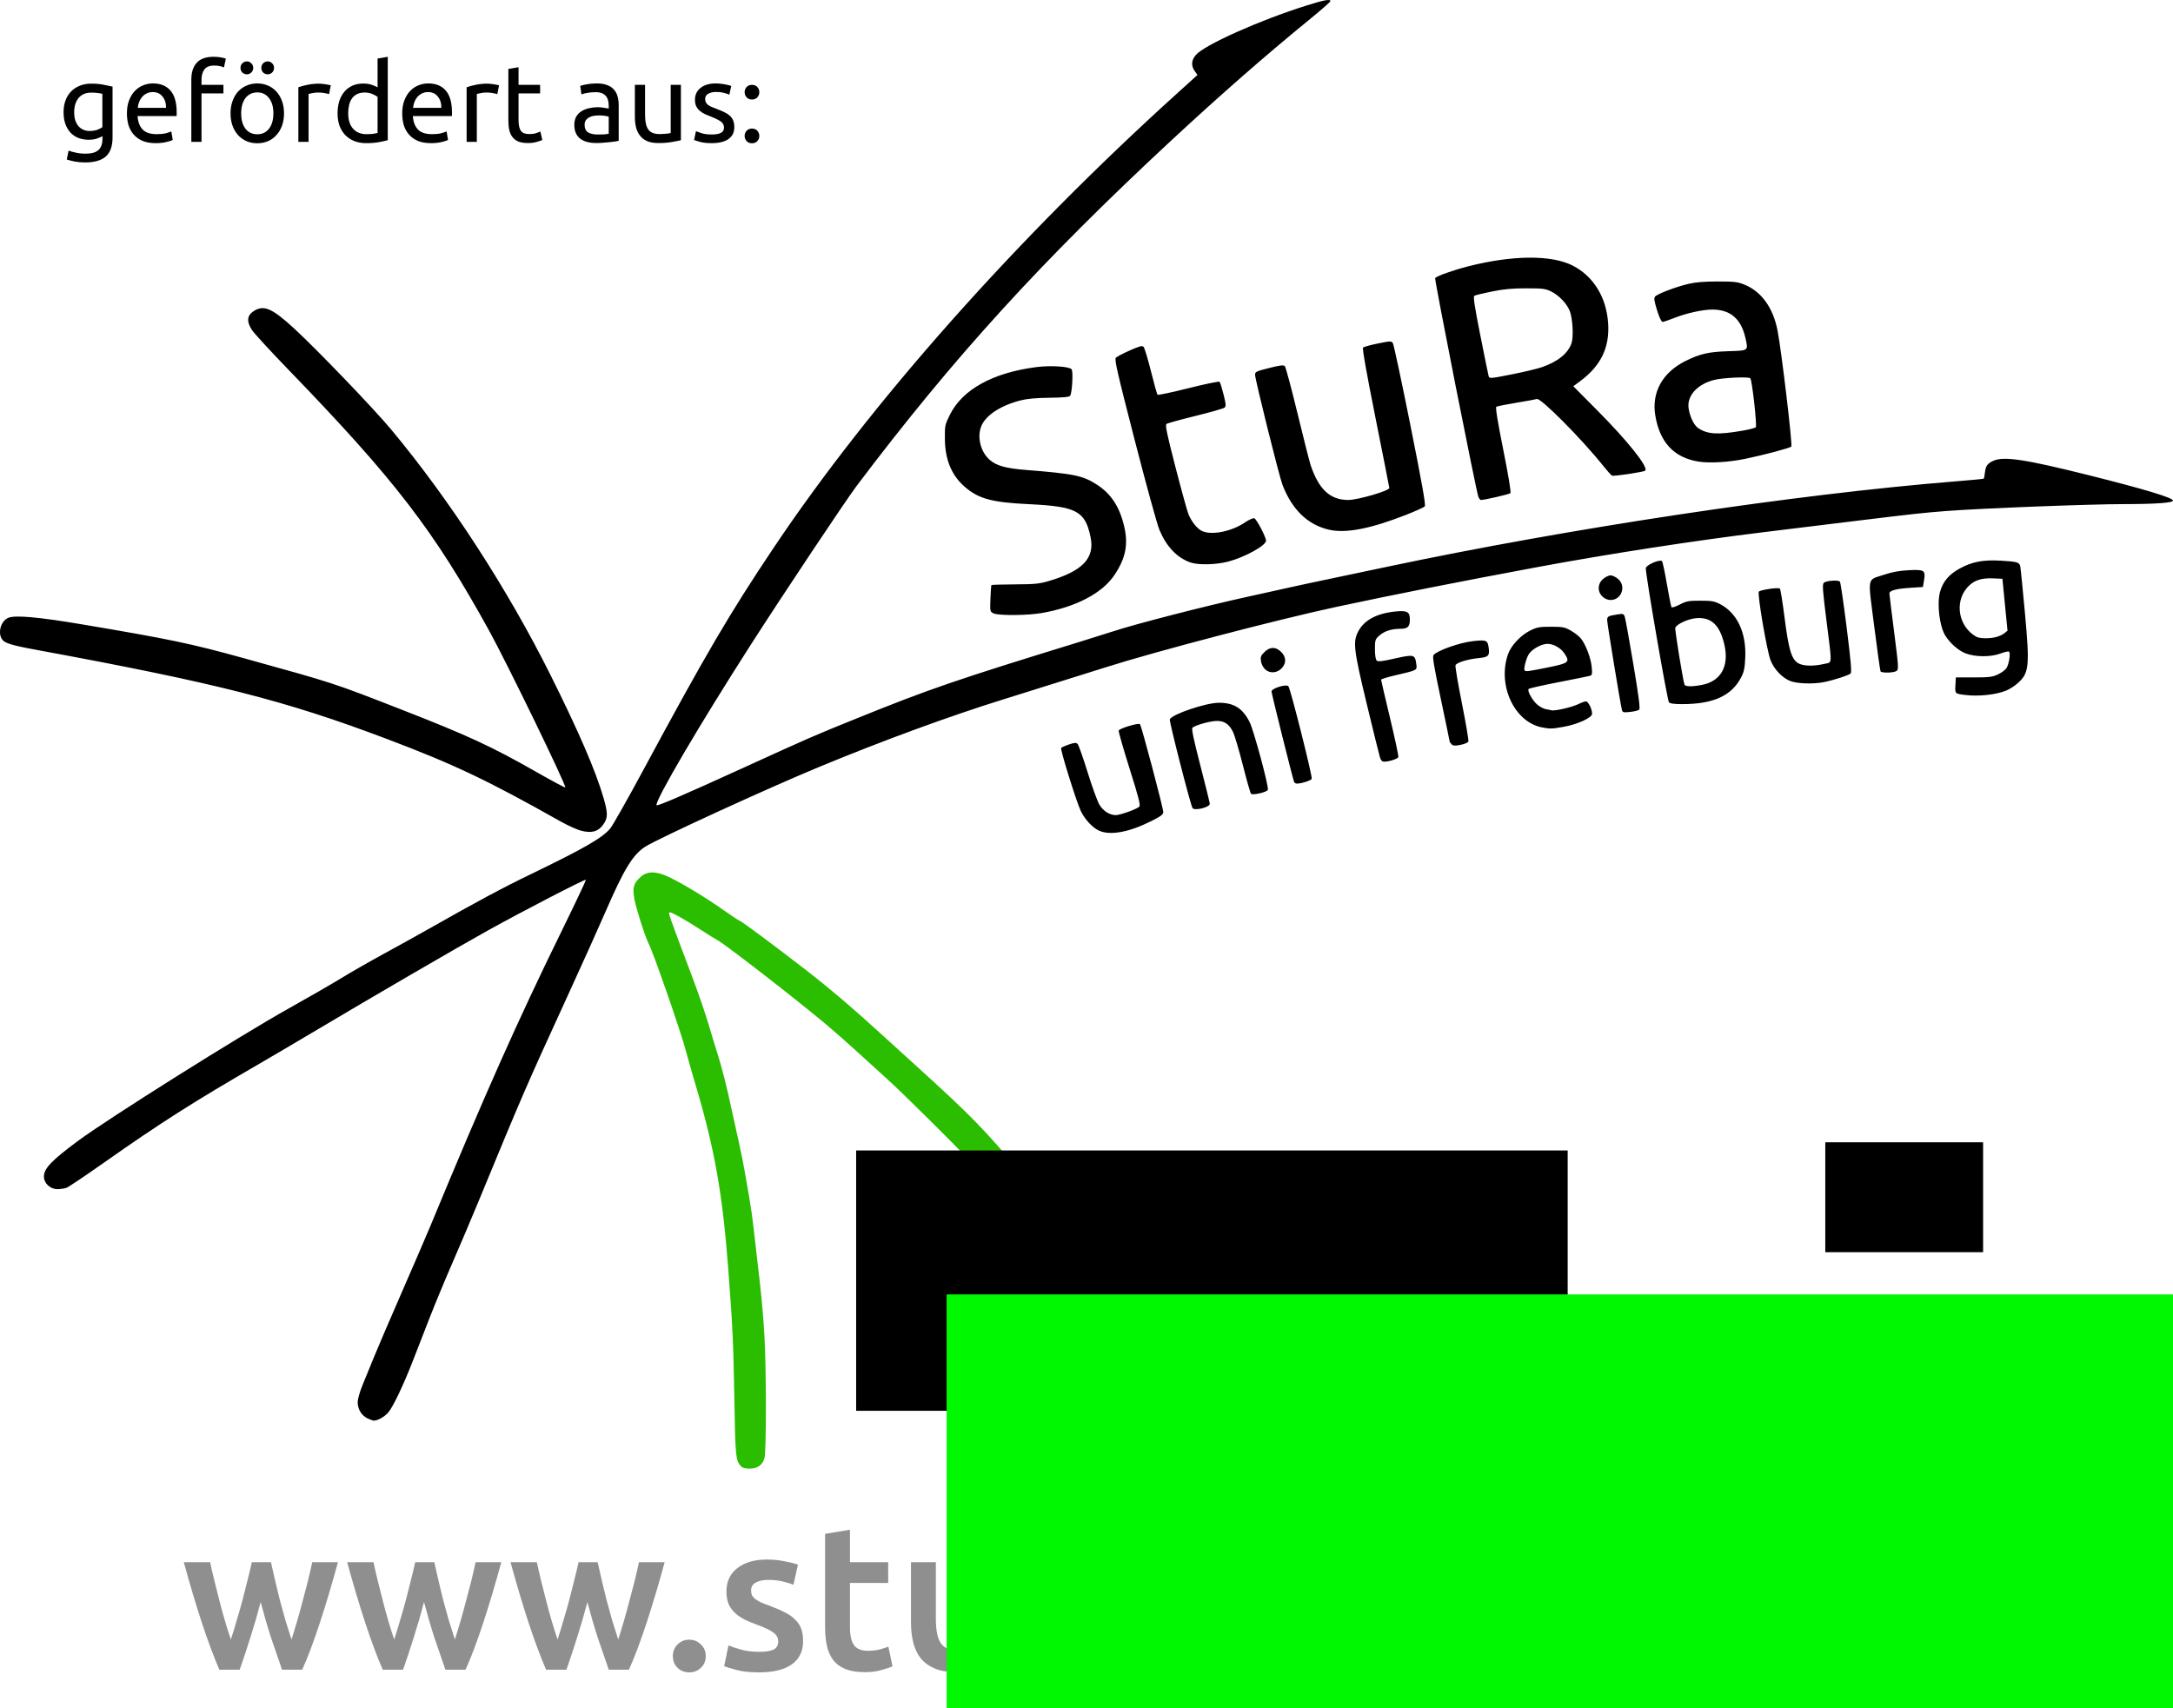 <?xml version="1.0" encoding="UTF-8" standalone="no"?>
<!-- Created with Inkscape (http://www.inkscape.org/) -->

<svg
   xmlns:dc="http://purl.org/dc/elements/1.1/"
   xmlns:cc="http://creativecommons.org/ns#"
   xmlns:rdf="http://www.w3.org/1999/02/22-rdf-syntax-ns#"
   xmlns:svg="http://www.w3.org/2000/svg"
   xmlns="http://www.w3.org/2000/svg"
   xmlns:sodipodi="http://sodipodi.sourceforge.net/DTD/sodipodi-0.dtd"
   xmlns:inkscape="http://www.inkscape.org/namespaces/inkscape"
   version="1.1"
   width="1691.8"
   height="1330.01"
   id="svg2"
   inkscape:version="0.92.4 (5da689c313, 2019-01-14)"
   sodipodi:docname="Logo_allgemein_Farbe_SVB_2020.svg"
   inkscape:export-filename="C:\Users\Stephan\Downloads\Logo_allgemein_Farbe_SVB_2020.png"
   inkscape:export-xdpi="300.00708"
   inkscape:export-ydpi="300.00708"
   viewBox="0 0 1586.062 1246.885">
  <sodipodi:namedview
     pagecolor="#ffffff"
     bordercolor="#666666"
     borderopacity="1"
     objecttolerance="10"
     gridtolerance="10"
     guidetolerance="10"
     inkscape:pageopacity="0"
     inkscape:pageshadow="2"
     inkscape:window-width="1827"
     inkscape:window-height="1057"
     id="namedview8"
     showgrid="false"
     inkscape:zoom="0.45750087"
     inkscape:cx="849.85873"
     inkscape:cy="545.29562"
     inkscape:window-x="-8"
     inkscape:window-y="-8"
     inkscape:window-maximized="1"
     inkscape:current-layer="flowRoot52"
     fit-margin-top="0"
     fit-margin-left="0"
     fit-margin-right="0"
     fit-margin-bottom="0"
     showguides="true"
     inkscape:guide-bbox="true" />
  <defs
     id="defs6" />
  <path
     inkscape:connector-curvature="0"
     style="fill:#000000"
     id="path2999"
     d="m 268.184,1035.225 c -4.35,-2.143 -7.117,-6.737 -7.101,-11.79 0.007,-2.271 1.534,-7.673 3.531,-12.5 1.935,-4.675 5.708,-13.9 8.384,-20.5 2.676,-6.6 11.946,-28.2 20.6,-48 8.654,-19.8 17.875,-41.175 20.492,-47.5 39.516,-95.509 63.766,-149.987 96.111,-215.915 9.826,-20.028 17.664,-36.616 17.417,-36.863 -0.656,-0.656 -46.547,23.087 -72.056,37.28 -23.021,12.808 -82.034,47.124 -125.5,72.978 -14.025,8.342 -33.15,19.598 -42.5,25.013 -46.523,26.943 -71.011,42.542 -111.183,70.824 -13.77,9.695 -26.254,18.09 -27.742,18.655 -1.488,0.566 -4.511,1.029 -6.717,1.029 -5.311,0 -9.858,-4.256 -9.858,-9.229 0,-5.855 5.556,-11.667 24.802,-25.944 21.871,-16.224 118.442,-76.936 153.522,-96.516 14.203,-7.927 31.528,-17.913 38.5,-22.191 6.972,-4.278 21.002,-12.31 31.177,-17.85 10.175,-5.54 25.025,-13.775 33,-18.3 34.447,-19.546 53.844,-29.944 74,-39.668 39.074,-18.85 52.764,-26.729 58.369,-33.592 1.892,-2.316 12.772,-21.536 24.179,-42.711 45.302,-84.097 62.761,-113.871 94.993,-162 71.207,-106.325 177.223,-225.685 295.207,-332.363 l 14.227,-12.863 -1.987,-2.791 c -2.777,-3.899 -2.515,-7.941 0.763,-11.771 6.309,-7.373 46.477,-25.329 80.784,-36.114 13.042,-4.1 17.466,-4.904 17.466,-3.176 0,0.507 -7.312,6.889 -16.25,14.184 -31.329,25.569 -64.647,54.74 -99.75,87.338 -95.129,88.338 -158.999,158.442 -229.645,252.057 -7.938,10.519 -53.079,78.221 -77.011,115.5 -37.419,58.289 -70.462,114.521 -69.204,117.771 0.374,0.966 19.651,-7.35 64.86,-27.983 46.556,-21.247 49.956,-22.728 81.333,-35.408 53.317,-21.547 71.733,-27.867 163.167,-55.989 9.9,-3.045 20.588,-6.403 23.75,-7.462 15.414,-5.163 68.478,-18.813 98.75,-25.402 9.075,-1.975 21.225,-4.664 27,-5.974 5.775,-1.31 19.275,-4.218 30,-6.461 10.725,-2.243 30.3,-6.363 43.5,-9.154 134.099,-28.36 298.672,-53.117 415.5,-62.504 11.275,-0.906 20.673,-1.809 20.884,-2.008 0.211,-0.199 0.566,-2.013 0.789,-4.032 0.569,-5.165 1.72,-6.878 5.978,-8.899 7.612,-3.612 23.083,-1.295 70.349,10.537 39.99,10.011 61,16.348 61,18.4 0,1.645 -12.681,2.566 -35.404,2.571 -25.27,0.005 -104.861,3.092 -130.096,5.045 -16.57,1.282 -24.819,2.181 -64,6.971 -17.6,2.152 -48.875,5.976 -69.5,8.497 -50.318,6.152 -113.152,15.853 -164.5,25.397 -56.689,10.536 -105.717,20.238 -147,29.088 -43.078,9.235 -131.794,32.45 -168,43.963 -12.314,3.916 -56.706,17.827 -75,23.503 -39.107,12.135 -88.384,30.202 -134.65,49.368 -37.771,15.648 -117.797,52.353 -126.959,58.233 -9.098,5.838 -15.538,16.408 -29.203,47.93 -4.649,10.725 -17.114,38.4 -27.699,61.5 -30.532,66.632 -32.068,70.175 -65.004,150 -4.539,11 -12.85,30.575 -18.469,43.5 -5.619,12.925 -13.279,31.375 -17.022,41 -3.743,9.625 -9.262,23.8 -12.265,31.5 -6.911,17.723 -14.326,33.271 -17.879,37.495 -2.616,3.109 -7.779,6.032 -10.569,5.982 -0.705,-0.013 -2.802,-0.772 -4.661,-1.687 z M 424.062,606.305 c -3.025,-0.798 -9.775,-3.861 -15,-6.806 C 355.843,569.497 331.361,557.875 282.327,539.335 208.033,511.245 158.558,498.666 26.69,474.341 7.29,470.763 2.875,469.322 1.092,465.99 c -2.713,-5.07 -0.114,-12.95 4.967,-15.054 5.086,-2.107 21.873,-0.599 54.503,4.895 63.642,10.716 79.002,13.937 118,24.749 66.122,18.332 63.847,17.59 114.5,37.345 48.432,18.889 65.768,26.907 98.414,45.521 11.352,6.473 20.85,11.559 21.106,11.303 1.063,-1.063 -42.608,-90.957 -55.777,-114.814 -40.272,-72.958 -68.619,-109.801 -146.181,-190 -13.032,-13.475 -25.035,-26.521 -26.674,-28.991 -4.044,-6.095 -3.716,-10.552 1.01,-13.727 7.386,-4.961 13.472,-2.405 29.606,12.431 16.827,15.473 58.18,58.52 70.994,73.901 42.714,51.274 84.949,116.378 116.371,179.386 20.614,41.336 32.89,69.782 38.564,89.362 3.075,10.613 3.192,14.103 0.612,18.334 -3.749,6.148 -8.832,7.84 -17.044,5.674 z m 378.245,0.044 c -4.769,-2.085 -10.612,-8.376 -13.494,-14.526 -3.255,-6.946 -15.006,-44.667 -14.28,-45.841 0.304,-0.492 2.843,-1.655 5.641,-2.584 4.293,-1.426 5.295,-1.477 6.406,-0.326 0.724,0.75 3.984,9.979 7.243,20.509 3.259,10.53 7.106,21.159 8.548,23.62 2.748,4.689 7.491,7.735 12.046,7.735 3.237,0 15.527,-4.425 17.159,-6.177 0.985,-1.058 -0.44,-6.624 -7.123,-27.823 -4.595,-14.575 -8.159,-27.043 -7.921,-27.707 0.581,-1.616 14.45,-5.78 15.533,-4.665 1.075,1.106 16.996,61.205 16.996,64.155 0,1.76 -1.739,3.07 -8.75,6.59 -16.143,8.106 -29.788,10.633 -38.005,7.04 z m 68.119,-16.557 c -1.496,-2.29 -17.13,-63.289 -16.586,-64.715 1.408,-3.691 26.33,-12.141 35.805,-12.141 10.989,0 17.289,3.939 22.404,14.009 3.048,6.001 14.196,47.349 13.356,49.538 -0.654,1.704 -11.072,4.135 -12.299,2.87 -0.488,-0.504 -3.151,-9.841 -5.917,-20.749 -2.766,-10.908 -6.013,-21.864 -7.215,-24.348 -3.003,-6.203 -7,-8.578 -13.413,-7.968 -5.161,0.491 -14.121,3.154 -16.157,4.802 -0.854,0.691 0.65,7.941 5.733,27.641 3.79,14.688 6.898,27.278 6.907,27.979 0.034,2.518 -11.195,5.26 -12.618,3.082 z m 74.112,-19.107 c -1.152,-3.125 -16.456,-64.442 -16.465,-65.972 -0.014,-2.273 10.582,-5.585 12.318,-3.849 1.446,1.446 17.679,65.89 17.026,67.591 -0.469,1.222 -7.496,3.481 -10.828,3.481 -0.874,0 -1.796,-0.562 -2.05,-1.25 z m 62.66,-18 c -0.56,-1.788 -4.87,-19.233 -9.578,-38.767 -9.611,-39.882 -10.263,-45.439 -6.233,-53.076 4.473,-8.475 13.869,-13.367 28.072,-14.616 7.752,-0.682 9.602,0.467 9.602,5.965 0,5.194 -1.557,6.743 -6.785,6.749 -6.66,0.008 -11.808,1.659 -15.518,4.976 -3.023,2.703 -3.196,3.241 -3.192,9.893 0,4.27 0.493,7.523 1.248,8.278 0.992,0.992 3.711,0.691 13.425,-1.489 13.851,-3.107 14.576,-2.917 15.514,4.082 0.624,4.654 1.157,4.374 -15.943,8.369 -5.362,1.253 -9.75,2.63 -9.75,3.061 0,0.431 2.937,13.036 6.527,28.012 3.59,14.976 6.315,27.781 6.055,28.457 -0.506,1.32 -6.691,3.339 -10.255,3.348 -1.578,0.004 -2.451,-0.884 -3.191,-3.244 z m 52.303,-9.453 c -0.792,-0.792 -1.44,-1.758 -1.44,-2.147 0,-0.389 -2.902,-14.401 -6.448,-31.138 -5.07,-23.927 -6.195,-30.736 -5.264,-31.858 2.716,-3.272 18.858,-8.994 28.507,-10.104 9.618,-1.107 10.845,-0.705 11.563,3.787 1.095,6.85 0.276,7.825 -7.191,8.563 -8.126,0.803 -16.113,3.295 -16.868,5.264 -0.307,0.8 1.808,13.327 4.701,27.837 2.893,14.51 5.016,27.015 4.719,27.791 -0.297,0.775 -2.858,1.867 -5.69,2.427 -4.155,0.822 -5.427,0.74 -6.589,-0.421 z m 65.904,-12.338 c -20.084,-3.973 -32.512,-30.651 -24.785,-53.203 2.21,-6.449 9.261,-14.029 16.239,-17.455 5.039,-2.475 6.808,-2.799 15.203,-2.788 8.559,0.011 9.995,0.291 14.5,2.831 2.75,1.55 6.082,4.175 7.404,5.833 3.517,4.408 7.241,14.337 7.835,20.892 0.452,4.982 0.277,5.788 -1.361,6.279 -1.034,0.31 -11.318,2.394 -22.854,4.633 -11.536,2.239 -21.36,4.456 -21.831,4.927 -1.25,1.25 2.71,8.415 6.339,11.469 1.716,1.444 4.324,2.878 5.794,3.186 1.47,0.308 3.558,0.741 4.639,0.963 2.744,0.562 15.279,-2.388 19.744,-4.647 2.041,-1.032 4.426,-1.877 5.301,-1.877 1.706,0 4.489,5.592 4.489,9.02 0,2.869 -10.517,7.704 -20.713,9.522 -8.709,1.552 -10.027,1.587 -15.943,0.417 z m 4.656,-43.796 c 15.19,-3.087 16.036,-3.82 11.772,-10.202 -2.663,-3.986 -7.919,-6.956 -12.31,-6.959 -4.56,-0.002 -11.638,4.013 -13.842,7.854 -1.992,3.47 -3.741,10.69 -2.813,11.617 0.86,0.86 3.019,0.57 17.194,-2.31 z m 53.703,30.713 c -1.231,-5.07 -10.703,-62.744 -10.703,-65.172 0,-2.746 0.688,-3.12 7.742,-4.217 3.827,-0.595 4.325,-0.431 5.095,1.677 0.469,1.285 3.284,16.828 6.254,34.54 3.939,23.487 5.103,32.503 4.298,33.308 -0.607,0.607 -3.58,1.359 -6.606,1.672 -5.177,0.534 -5.537,0.428 -6.079,-1.808 z m 34.388,-5.266 c -1.275,-1.537 -17.357,-94.815 -16.886,-97.942 0.344,-2.281 10.301,-6.563 11.79,-5.069 0.494,0.496 2.124,8.102 3.621,16.902 1.497,8.8 3.022,16.354 3.39,16.787 0.368,0.433 3.084,-0.467 6.037,-2 4.777,-2.479 6.422,-2.787 14.913,-2.787 8.175,0 10.237,0.354 14.374,2.467 12.44,6.355 19.268,20.742 18.47,38.92 -0.346,7.883 -0.89,10.513 -3.024,14.613 -6.982,13.416 -20.314,19.473 -42.903,19.492 -6.155,0.005 -8.958,-0.391 -9.781,-1.383 z m 23.999,-12.627 c 13.95,-2.646 20.11,-13.683 16.449,-29.47 -3.335,-14.381 -9.647,-20.234 -20.737,-19.228 -5.872,0.532 -14.053,4.321 -15.074,6.981 -0.457,1.191 5.598,38.497 6.734,41.485 0.575,1.514 5.403,1.603 12.628,0.233 z m 192.41,7.343 c -7.734,-0.965 -7.626,-0.86 -7.299,-7.107 l 0.299,-5.719 h 13 c 11.205,0 13.644,-0.298 17.666,-2.156 2.566,-1.186 5.376,-3.24 6.244,-4.565 1.92,-2.93 3.205,-11.281 1.864,-12.11 -0.529,-0.327 -3.287,0.289 -6.129,1.368 -6.993,2.657 -18.247,2.645 -25.39,-0.028 -5.228,-1.956 -11.514,-7.444 -14.988,-13.087 -4.244,-6.893 -6.181,-23.292 -3.774,-31.957 2.036,-7.33 6.442,-12.586 14.092,-16.81 9.218,-5.09 17.109,-6.617 30.317,-5.865 11.719,0.667 13.439,1.163 14.105,4.07 0.27,1.177 1.791,16.315 3.38,33.64 3.648,39.769 3.163,44.358 -5.484,51.95 -2.034,1.786 -5.589,4.057 -7.899,5.048 -7.228,3.098 -20.261,4.544 -30.005,3.328 z m 22.67,-42.356 c 2.018,-0.561 4.654,-1.816 5.856,-2.79 l 2.187,-1.771 -1.856,-18.955 -1.857,-18.955 -6.973,-0.301 c -8.862,-0.382 -14.375,1.637 -18.898,6.921 -9.368,10.945 -5.966,28.633 6.871,35.715 2.529,1.395 9.887,1.462 14.67,0.134 z m -150.084,32.313 c -6.017,-2.125 -12.351,-8.705 -14.876,-15.452 -2.738,-7.319 -9.766,-48.675 -8.489,-49.952 1.363,-1.363 14.317,-3.241 15.333,-2.224 0.464,0.465 2.002,9.969 3.418,21.121 2.956,23.274 5.057,30.356 9.878,33.296 3.629,2.213 11.223,2.431 19.15,0.55 5.972,-1.417 5.812,2.136 1.456,-32.469 -2.697,-21.427 -2.979,-25.556 -1.823,-26.699 1.601,-1.583 10.503,-2.259 11.741,-0.892 0.467,0.516 2.682,15.563 4.923,33.438 3.134,24.997 3.801,32.761 2.889,33.631 -1.419,1.353 -12.095,4.804 -19.485,6.298 -7.441,1.504 -18.897,1.197 -24.115,-0.646 z m -383.444,-8.43 c -1.658,-1.44 -2.937,-3.79 -3.298,-6.056 -0.509,-3.2 -0.175,-4.118 2.457,-6.75 4.057,-4.057 8.3,-4.1 12.277,-0.123 3.595,3.595 3.846,7.903 0.673,11.555 -3.283,3.779 -8.64,4.387 -12.109,1.374 z m 448.904,1.22 c -0.315,-0.51 -2.416,-15.443 -4.667,-33.184 -4.715,-37.156 -5.524,-33.067 7.39,-37.393 5.787,-1.938 11.061,-2.904 17.758,-3.249 11.541,-0.596 12.477,0.02 11.244,7.404 l -0.81,4.85 -9.48,0.615 c -10.03,0.651 -14.98,2.009 -14.979,4.11 4e-4,0.701 1.562,13.425 3.47,28.275 3.212,24.998 3.346,27.093 1.808,28.25 -1.924,1.448 -10.886,1.695 -11.734,0.322 z m -647.545,-42.368 c -2.443,-1.237 -2.492,-1.482 -2.149,-10.735 0.193,-5.208 0.527,-9.654 0.743,-9.879 0.215,-0.225 7.932,-0.45 17.149,-0.5 14.524,-0.079 17.823,-0.405 24.757,-2.454 24.61,-7.271 33.584,-16.663 30.463,-31.886 -3.943,-19.234 -10.181,-22.558 -45.463,-24.226 -26.827,-1.268 -36.665,-3.999 -46.766,-12.983 -9.384,-8.346 -13.978,-19.593 -14.131,-34.593 -0.099,-9.693 0.031,-10.322 3.643,-17.632 9.162,-18.538 31.606,-30.853 63.538,-34.863 10.18,-1.278 23.594,-0.407 25.296,1.643 1.258,1.515 0.441,16.944 -1.023,19.312 -0.579,0.938 -4.696,1.336 -15.176,1.469 -10.216,0.13 -16.408,0.713 -21.381,2.013 -14.304,3.739 -24.969,10.745 -28.244,18.554 -3.335,7.952 -0.666,18.855 6.063,24.763 4.859,4.266 11.711,6.187 26.181,7.339 35.642,2.838 41.793,4.112 52.142,10.801 10.443,6.75 16.736,16.53 19.973,31.043 2.872,12.876 0.861,22.66 -7.133,34.704 -8.93,13.454 -28.171,23.551 -53.191,27.915 -10.614,1.851 -31.789,1.969 -35.29,0.196 z m 444.646,-12.157 c -3.919,-3.632 -3.725,-9.462 0.431,-12.959 1.692,-1.424 4.133,-2.589 5.423,-2.589 1.291,0 3.731,1.165 5.423,2.589 6.203,5.22 2.617,15.411 -5.423,15.411 -2.019,0 -4.189,-0.909 -5.854,-2.452 z M 868.765,410.493 c -9.763,-3.483 -17.458,-11.615 -22.539,-23.819 -1.69,-4.059 -9.835,-33.666 -18.1,-65.792 -12.831,-49.874 -14.825,-58.614 -13.638,-59.801 0.765,-0.765 5.34,-3.149 10.167,-5.298 7.112,-3.166 9.014,-3.665 10.031,-2.628 0.69,0.704 3.112,8.705 5.381,17.78 2.27,9.075 4.434,16.814 4.811,17.198 0.376,0.384 10.54,-1.775 22.587,-4.797 12.047,-3.022 22.251,-5.136 22.677,-4.698 0.426,0.438 1.734,4.579 2.908,9.201 1.754,6.907 1.9,8.621 0.823,9.626 -0.721,0.672 -10.263,3.415 -21.205,6.096 -10.942,2.681 -20.496,5.324 -21.231,5.874 -1.086,0.812 0.143,6.737 6.539,31.529 4.332,16.791 8.612,32.292 9.512,34.446 2.248,5.381 6.114,10.235 9.577,12.026 6.821,3.527 21.72,0.63 31.734,-6.17 2.88,-1.956 5.902,-3.3 6.715,-2.988 1.721,0.66 8.549,13.758 8.549,16.398 0,3.496 -15.508,12.055 -27.563,15.212 -9.059,2.373 -21.986,2.654 -27.734,0.604 z m 101.297,-23.862 c -15.498,-3.531 -26.943,-14.548 -33.966,-32.696 -2.438,-6.299 -20.034,-76.957 -20.034,-80.447 0,-2.09 0.959,-2.546 10.25,-4.882 7.989,-2.008 10.518,-2.311 11.462,-1.374 0.667,0.661 4.829,16.147 9.248,34.413 4.42,18.266 8.765,35.366 9.656,38 5.967,17.641 14.229,25.269 27.383,25.284 6.966,0.008 29.997,-6.715 30.002,-8.757 8e-4,-0.405 -4.534,-23.404 -10.078,-51.109 -6.692,-33.446 -9.744,-50.707 -9.083,-51.368 0.548,-0.548 5.392,-1.889 10.765,-2.981 8.88,-1.804 9.875,-1.841 10.929,-0.399 0.638,0.872 6.397,27.768 12.797,59.769 8.483,42.409 11.348,58.533 10.568,59.472 -0.588,0.709 -6.769,3.52 -13.735,6.247 -26.001,10.177 -43.888,13.626 -56.165,10.829 z m 109.012,-23.946 c -1.53,-3.642 -32.173,-158.68 -31.559,-159.674 0.893,-1.444 13.209,-5.852 24.065,-8.612 32.436,-8.246 60.83,-8.45 76.321,-0.547 15.173,7.741 24.639,23.167 25.877,42.174 1.158,17.768 -5.394,31.161 -20.762,42.443 l -4.682,3.437 17.149,17.264 c 22.769,22.922 37.84,41.837 35.333,44.344 -1.014,1.014 -23.099,4.324 -24.272,3.638 -0.676,-0.395 -3.554,-3.628 -6.396,-7.184 -15.755,-19.713 -45.653,-49.798 -48.43,-48.732 -0.673,0.258 -7.356,1.482 -14.851,2.72 -7.495,1.238 -14.114,2.551 -14.708,2.919 -0.736,0.455 0.878,10.454 5.069,31.406 3.808,19.035 5.794,31.094 5.216,31.672 -0.797,0.797 -18.865,4.98 -21.512,4.98 -0.501,0 -1.337,-1.012 -1.857,-2.25 z m 25.688,-89.704 c 8.14,-1.624 17.465,-3.877 20.721,-5.005 11.707,-4.056 19.126,-10.106 21.605,-17.618 1.583,-4.795 0.736,-18.58 -1.455,-23.696 -2.305,-5.383 -7.866,-11.159 -13.349,-13.865 -4.231,-2.088 -6.121,-2.331 -18.221,-2.346 -10.192,-0.013 -16.332,0.552 -25.058,2.305 -6.357,1.277 -12.132,2.677 -12.833,3.11 -1,0.618 -0.056,6.935 4.358,29.178 3.098,15.614 5.822,28.952 6.052,29.64 0.577,1.722 1.4,1.645 18.181,-1.704 z m 135.017,63.931 c -17.925,-2.831 -28.438,-14.102 -31.627,-33.906 -2.706,-16.804 5.404,-31.267 22.183,-39.554 10.662,-5.266 16.665,-6.633 31.229,-7.108 14.868,-0.485 14.524,-0.228 12.495,-9.366 -3.167,-14.257 -10.977,-21.023 -24.287,-21.038 -6.841,-0.008 -19.008,2.676 -27.533,6.074 -4.029,1.606 -7.952,2.92 -8.718,2.92 -0.873,0 -2.382,-3.174 -4.043,-8.504 -2.112,-6.773 -2.405,-8.801 -1.441,-9.963 1.598,-1.926 14.835,-6.986 24.123,-9.222 5.271,-1.269 11.438,-1.785 21.404,-1.792 12.299,-0.008 14.693,0.27 19.702,2.289 12.407,5.002 20.996,16.962 24.193,33.691 2.946,15.415 11.01,83.496 10.008,84.497 -1.147,1.147 -19.838,6.117 -33.903,9.015 -11.803,2.432 -25.709,3.241 -33.784,1.965 z m 32.282,-22.598 c 4.674,-0.812 8.939,-1.916 9.476,-2.454 1.024,-1.024 -2.712,-34.504 -3.991,-35.765 -1.3,-1.281 -20.064,-0.408 -26.484,1.232 -12.153,3.106 -19.766,11.482 -18.585,20.449 0.813,6.172 3.947,12.696 7.09,14.755 6.906,4.525 14.358,4.934 32.493,1.784 z"
     sodipodi:nodetypes="ccssssscssssssssssssssssscssssssssssssssssssccssscssssssssssssssscccsssssssssscssssssssssssssssssssssssscsscscssscscccccccsccsssscscssssssccccsssssscscscssssssscscsscssssssscscsssssssssccccccssssccsssccscscsscccssssscsssccsccccssssssccsssscssssssssscscsssscsssccsscsssssssssssssssssssssssssssssssccsscccscsssscsssscsscssccscscsssssssssscsccssscscssssssssscscsssssssssscscssssssscssss" />
  <path
     inkscape:connector-curvature="0"
     style="fill:#2bbe00;fill-opacity:1"
     id="path2997"
     d="m 540.787,1070.183 c -3.818,-4.219 -4.083,-6.94 -4.792,-49.248 -0.677,-40.404 -1.245,-52.478 -4.469,-95 -4.163,-54.918 -10.054,-87.996 -23.95,-134.5 -2.465,-8.25 -5.475,-18.825 -6.688,-23.5 -3.675,-14.163 -24.125,-73.086 -27.653,-79.679 -2.317,-4.33 -9,-25.32 -10.19,-32.006 -1.52,-8.539 -0.624,-11.667 4.676,-16.32 4.902,-4.304 11.432,-4.187 20.87,0.374 10.298,4.977 26.421,14.743 39.151,23.714 6.178,4.354 11.541,7.917 11.917,7.917 1.094,0 26.133,18.607 49.79,37 17.042,13.25 33.035,26.897 54.794,46.753 5.874,5.361 17.574,16.002 26,23.648 38.356,34.803 48.329,45.016 74.32,76.111 4.95,5.922 12.15,14.482 16,19.022 22.399,26.414 36.298,43.805 40.449,50.614 1.124,1.844 2.045,4.41 2.048,5.702 0.005,3.12 -6.075,9.15 -9.225,9.15 -3.869,0 -11.286,-5.602 -16.986,-12.829 -2.894,-3.669 -9.126,-11.171 -13.848,-16.671 -4.723,-5.5 -12.579,-14.95 -17.459,-21 -10.761,-13.342 -20.137,-23.896 -35.944,-40.461 -16.091,-16.862 -51.03,-51.435 -61.532,-60.889 -4.674,-4.207 -14.131,-12.825 -21.015,-19.15 -6.884,-6.325 -17.46,-15.66 -23.502,-20.745 -21.135,-17.789 -74.343,-59.088 -79.705,-61.866 -1.496,-0.775 -7.206,-4.32 -12.688,-7.878 -10.892,-7.068 -20.542,-12.511 -22.182,-12.511 -1.489,0 -1.678,-0.547 16.634,48 4.045,10.725 9.22,25.8 11.499,33.5 2.279,7.7 5.433,18.05 7.009,23 2.965,9.312 6.092,21.731 9.822,39 1.188,5.5 3.479,15.85 5.091,23 1.612,7.15 3.65,17.275 4.529,22.5 0.879,5.225 2.443,14.225 3.475,20 1.032,5.775 2.402,15.45 3.043,21.5 0.641,6.05 1.794,16.175 2.561,22.5 3.018,24.884 4.462,40.249 5.405,57.5 1.313,24.034 1.301,82.955 -0.018,87.704 -1.438,5.178 -5.111,7.795 -10.94,7.795 -3.218,0 -5.212,-0.555 -6.296,-1.752 z" />
  <flowRoot
     xml:space="preserve"
     id="flowRoot4142"
     style="font-style:normal;font-weight:normal;line-height:0.01%;font-family:sans-serif;letter-spacing:0px;word-spacing:0px;fill:#000000;fill-opacity:1;stroke:none;stroke-width:1px;stroke-linecap:butt;stroke-linejoin:miter;stroke-opacity:1"
     transform="translate(-9.5132898e-7,4.8349886e-5)"><flowRegion
       id="flowRegion4144"><rect
         id="rect4146"
         width="519.341"
         height="190.003"
         x="624.898"
         y="839.709" /></flowRegion><flowPara
       id="flowPara4148"
       style="font-size:25px;line-height:1.25"> </flowPara></flowRoot>  <g
     style="font-style:normal;font-weight:normal;font-size:25px;line-height:125%;font-family:sans-serif;letter-spacing:0px;word-spacing:0px;fill:#000000;fill-opacity:1;stroke:none;stroke-width:1px;stroke-linecap:butt;stroke-linejoin:miter;stroke-opacity:1"
     id="text4150">
    <path
       d="m 74.789,99.365 q -0.96,0.64 -3.76,1.68 -2.72,0.96 -6.4,0.96 -3.76,0 -7.12,-1.2 -3.28,-1.2 -5.76,-3.68 -2.48,-2.56 -3.92,-6.32 -1.44,-3.76 -1.44,-8.96 0,-4.56 1.36,-8.32 1.36,-3.84 3.92,-6.56 2.64,-2.8 6.4,-4.32 3.76,-1.6 8.48,-1.6 5.2,0 9.04,0.8 3.92,0.72 6.56,1.36 v 37.12 q 0,9.6 -4.96,13.92 -4.96,4.32 -15.04,4.32 -3.92,0 -7.44,-0.64 -3.44,-0.64 -6,-1.52 l 1.36,-6.48 q 2.24,0.88 5.44,1.52 3.28,0.72 6.8,0.72 6.64,0 9.52,-2.64 2.96,-2.64 2.96,-8.4 z m -0.08,-30.88 q -1.12,-0.32 -3.04,-0.56 -1.84,-0.32 -5.04,-0.32 -6,0 -9.28,3.92 -3.2,3.92 -3.2,10.4 0,3.6 0.88,6.16 0.96,2.56 2.48,4.24 1.6,1.68 3.6,2.48 2.08,0.8 4.24,0.8 2.96,0 5.44,-0.8 2.48,-0.88 3.92,-2 z"
       style="font-style:normal;font-variant:normal;font-weight:normal;font-stretch:normal;font-size:80px;font-family:Ubuntu;-inkscape-font-specification:Ubuntu"
       id="path4195"
       inkscape:connector-curvature="0" />
    <path
       d="m 92.639,82.805 q 0,-5.52 1.6,-9.6 1.6,-4.16 4.24,-6.88 2.64,-2.72 6.08,-4.08 3.44,-1.36 7.04,-1.36 8.4,0 12.88,5.28 4.48,5.2 4.48,15.92 0,0.48 0,1.28 0,0.72 -0.08,1.36 h -28.48 q 0.48,6.48 3.76,9.84 3.28,3.36 10.24,3.36 3.92,0 6.56,-0.64 2.72,-0.72 4.08,-1.36 l 1.04,6.24 q -1.36,0.72 -4.8,1.52 -3.36,0.8 -7.68,0.8 -5.44,0 -9.44,-1.6 -3.92,-1.68 -6.48,-4.56 -2.56,-2.88 -3.84,-6.8 -1.2,-4 -1.2,-8.72 z m 28.56,-4.08 q 0.08,-5.04 -2.56,-8.24 -2.56,-3.28 -7.12,-3.28 -2.56,0 -4.56,1.04 -1.92,0.96 -3.28,2.56 -1.36,1.6 -2.16,3.68 -0.72,2.08 -0.96,4.24 z"
       style="font-style:normal;font-variant:normal;font-weight:normal;font-stretch:normal;font-size:80px;font-family:Ubuntu;-inkscape-font-specification:Ubuntu"
       id="path4197"
       inkscape:connector-curvature="0" />
    <path
       d="m 155.886,41.445 q 3.28,0 5.6,0.48 2.4,0.48 3.36,0.88 l -1.36,6.4 q -0.96,-0.48 -2.72,-0.88 -1.76,-0.48 -4.32,-0.48 -5.2,0 -7.28,2.88 -2.08,2.8 -2.08,7.6 v 3.6 h 16 v 6.24 h -16 v 35.36 h -7.44 V 58.165 q 0,-8 3.92,-12.32 3.92,-4.4 12.32,-4.4 z"
       style="font-style:normal;font-variant:normal;font-weight:normal;font-stretch:normal;font-size:80px;font-family:Ubuntu;-inkscape-font-specification:Ubuntu"
       id="path4199"
       inkscape:connector-curvature="0" />
    <path
       d="m 207.304,82.725 q 0,4.96 -1.44,8.96 -1.44,4 -4.08,6.88 -2.56,2.88 -6.16,4.48 -3.6,1.52 -7.84,1.52 -4.24,0 -7.84,-1.52 -3.6,-1.6 -6.24,-4.48 -2.56,-2.88 -4,-6.88 -1.44,-4 -1.44,-8.96 0,-4.88 1.44,-8.88 1.44,-4.08 4,-6.96 2.64,-2.88 6.24,-4.4 3.6,-1.6 7.84,-1.6 4.24,0 7.84,1.6 3.6,1.52 6.16,4.4 2.64,2.88 4.08,6.96 1.44,4 1.44,8.88 z m -7.76,0 q 0,-7.04 -3.2,-11.12 -3.12,-4.16 -8.56,-4.16 -5.44,0 -8.64,4.16 -3.12,4.08 -3.12,11.12 0,7.04 3.12,11.2 3.2,4.08 8.64,4.08 5.44,0 8.56,-4.08 3.2,-4.16 3.2,-11.2 z m -19.36,-28.48 q -1.84,0 -3.28,-1.28 -1.36,-1.36 -1.36,-3.44 0,-2.08 1.36,-3.36 1.44,-1.36 3.28,-1.36 1.84,0 3.2,1.36 1.44,1.28 1.44,3.36 0,2.08 -1.44,3.44 -1.36,1.28 -3.2,1.28 z m 15.2,0 q -1.84,0 -3.28,-1.28 -1.36,-1.36 -1.36,-3.44 0,-2.08 1.36,-3.36 1.44,-1.36 3.28,-1.36 1.84,0 3.2,1.36 1.44,1.28 1.44,3.36 0,2.08 -1.44,3.44 -1.36,1.28 -3.2,1.28 z"
       style="font-style:normal;font-variant:normal;font-weight:normal;font-stretch:normal;font-size:80px;font-family:Ubuntu;-inkscape-font-specification:Ubuntu"
       id="path4201"
       inkscape:connector-curvature="0" />
    <path
       d="m 233.131,61.045 q 0.96,0 2.16,0.16 1.28,0.08 2.48,0.32 1.2,0.16 2.16,0.4 1.04,0.16 1.52,0.32 l -1.28,6.48 q -0.88,-0.32 -2.96,-0.72 -2,-0.48 -5.2,-0.48 -2.08,0 -4.16,0.48 -2,0.4 -2.64,0.56 v 34.96 h -7.44 V 63.685 q 2.64,-0.96 6.56,-1.76 3.92,-0.88 8.8,-0.88 z"
       style="font-style:normal;font-variant:normal;font-weight:normal;font-stretch:normal;font-size:80px;font-family:Ubuntu;-inkscape-font-specification:Ubuntu"
       id="path4203"
       inkscape:connector-curvature="0" />
    <path
       d="m 275.589,70.725 q -1.36,-1.12 -3.92,-2.16 -2.56,-1.04 -5.6,-1.04 -3.2,0 -5.52,1.2 -2.24,1.12 -3.68,3.2 -1.44,2 -2.08,4.8 -0.64,2.8 -0.64,6 0,7.28 3.6,11.28 3.6,3.92 9.6,3.92 3.04,0 5.04,-0.24 2.08,-0.32 3.2,-0.64 z m 0,-28 7.44,-1.28 v 60.88 q -2.56,0.72 -6.56,1.44 -4,0.72 -9.2,0.72 -4.8,0 -8.64,-1.52 -3.84,-1.52 -6.56,-4.32 -2.72,-2.8 -4.24,-6.8 -1.44,-4.08 -1.44,-9.12 0,-4.8 1.2,-8.8 1.28,-4 3.68,-6.88 2.4,-2.88 5.84,-4.48 3.52,-1.6 8,-1.6 3.6,0 6.32,0.96 2.8,0.96 4.16,1.84 z"
       style="font-style:normal;font-variant:normal;font-weight:normal;font-stretch:normal;font-size:80px;font-family:Ubuntu;-inkscape-font-specification:Ubuntu"
       id="path4205"
       inkscape:connector-curvature="0" />
    <path
       d="m 293.576,82.805 q 0,-5.52 1.6,-9.6 1.6,-4.16 4.24,-6.88 2.64,-2.72 6.08,-4.08 3.44,-1.36 7.04,-1.36 8.4,0 12.88,5.28 4.48,5.2 4.48,15.92 0,0.48 0,1.28 0,0.72 -0.08,1.36 h -28.48 q 0.48,6.48 3.76,9.84 3.28,3.36 10.24,3.36 3.92,0 6.56,-0.64 2.72,-0.72 4.08,-1.36 l 1.04,6.24 q -1.36,0.72 -4.8,1.52 -3.36,0.8 -7.68,0.8 -5.44,0 -9.44,-1.6 -3.92,-1.68 -6.48,-4.56 -2.56,-2.88 -3.84,-6.8 -1.2,-4 -1.2,-8.72 z m 28.56,-4.08 q 0.08,-5.04 -2.56,-8.24 -2.56,-3.28 -7.12,-3.28 -2.56,0 -4.56,1.04 -1.92,0.96 -3.28,2.56 -1.36,1.6 -2.16,3.68 -0.72,2.08 -0.96,4.24 z"
       style="font-style:normal;font-variant:normal;font-weight:normal;font-stretch:normal;font-size:80px;font-family:Ubuntu;-inkscape-font-specification:Ubuntu"
       id="path4207"
       inkscape:connector-curvature="0" />
    <path
       d="m 355.944,61.045 q 0.96,0 2.16,0.16 1.28,0.08 2.48,0.32 1.2,0.16 2.16,0.4 1.04,0.16 1.52,0.32 l -1.28,6.48 q -0.88,-0.32 -2.96,-0.72 -2,-0.48 -5.2,-0.48 -2.08,0 -4.16,0.48 -2,0.4 -2.64,0.56 v 34.96 h -7.44 V 63.685 q 2.64,-0.96 6.56,-1.76 3.92,-0.88 8.8,-0.88 z"
       style="font-style:normal;font-variant:normal;font-weight:normal;font-stretch:normal;font-size:80px;font-family:Ubuntu;-inkscape-font-specification:Ubuntu"
       id="path4209"
       inkscape:connector-curvature="0" />
    <path
       d="m 378.481,61.925 h 15.76 v 6.24 h -15.76 v 19.2 q 0,3.12 0.48,5.2 0.48,2 1.44,3.2 0.96,1.12 2.4,1.6 1.44,0.48 3.36,0.48 3.36,0 5.36,-0.72 2.08,-0.8 2.88,-1.12 l 1.44,6.16 q -1.12,0.56 -3.92,1.36 -2.8,0.88 -6.4,0.88 -4.24,0 -7.04,-1.04 -2.72,-1.12 -4.4,-3.28 -1.68,-2.16 -2.4,-5.28 -0.64,-3.2 -0.64,-7.36 v -37.12 l 7.44,-1.28 z"
       style="font-style:normal;font-variant:normal;font-weight:normal;font-stretch:normal;font-size:80px;font-family:Ubuntu;-inkscape-font-specification:Ubuntu"
       id="path4211"
       inkscape:connector-curvature="0" />
    <path
       d="m 436.226,98.165 q 2.64,0 4.64,-0.08 2.08,-0.16 3.44,-0.48 v -12.4 q -0.8,-0.4 -2.64,-0.64 -1.76,-0.32 -4.32,-0.32 -1.68,0 -3.6,0.24 -1.84,0.24 -3.44,1.04 -1.52,0.72 -2.56,2.08 -1.04,1.28 -1.04,3.44 0,4 2.56,5.6 2.56,1.52 6.96,1.52 z m -0.64,-37.28 q 4.48,0 7.52,1.2 3.12,1.12 4.96,3.28 1.92,2.08 2.72,5.04 0.8,2.88 0.8,6.4 v 26 q -0.96,0.16 -2.72,0.48 -1.68,0.24 -3.84,0.48 -2.16,0.24 -4.72,0.4 -2.48,0.24 -4.96,0.24 -3.52,0 -6.48,-0.72 -2.96,-0.72 -5.12,-2.24 -2.16,-1.6 -3.36,-4.16 -1.2,-2.56 -1.2,-6.16 0,-3.44 1.36,-5.92 1.44,-2.48 3.84,-4 2.4,-1.52 5.6,-2.24 3.2,-0.72 6.72,-0.72 1.12,0 2.32,0.16 1.2,0.08 2.24,0.32 1.12,0.16 1.92,0.32 0.8,0.16 1.12,0.24 v -2.08 q 0,-1.84 -0.4,-3.6 -0.4,-1.84 -1.44,-3.2 -1.04,-1.44 -2.88,-2.24 -1.76,-0.88 -4.64,-0.88 -3.68,0 -6.48,0.56 -2.72,0.48 -4.08,1.04 l -0.88,-6.16 q 1.44,-0.64 4.8,-1.2 3.36,-0.64 7.28,-0.64 z"
       style="font-style:normal;font-variant:normal;font-weight:normal;font-stretch:normal;font-size:80px;font-family:Ubuntu;-inkscape-font-specification:Ubuntu"
       id="path4213"
       inkscape:connector-curvature="0" />
    <path
       d="m 496.985,102.325 q -2.56,0.64 -6.8,1.36 -4.16,0.72 -9.68,0.72 -4.8,0 -8.08,-1.36 -3.28,-1.44 -5.28,-4 -2,-2.56 -2.88,-6 -0.88,-3.52 -0.88,-7.76 v -23.36 h 7.44 v 21.76 q 0,7.6 2.4,10.88 2.4,3.28 8.08,3.28 1.2,0 2.48,-0.08 1.28,-0.08 2.4,-0.16 1.12,-0.16 2,-0.24 0.96,-0.16 1.36,-0.32 v -35.12 h 7.44 z"
       style="font-style:normal;font-variant:normal;font-weight:normal;font-stretch:normal;font-size:80px;font-family:Ubuntu;-inkscape-font-specification:Ubuntu"
       id="path4215"
       inkscape:connector-curvature="0" />
    <path
       d="m 519.482,98.165 q 4.56,0 6.72,-1.2 2.24,-1.2 2.24,-3.84 0,-2.72 -2.16,-4.32 -2.16,-1.6 -7.12,-3.6 -2.4,-0.96 -4.64,-1.92 -2.16,-1.04 -3.76,-2.4 -1.6,-1.36 -2.56,-3.28 -0.96,-1.92 -0.96,-4.72 0,-5.52 4.08,-8.72 4.08,-3.28 11.12,-3.28 1.76,0 3.52,0.24 1.76,0.16 3.28,0.48 1.52,0.24 2.64,0.56 1.2,0.32 1.84,0.56 l -1.36,6.4 q -1.2,-0.64 -3.76,-1.28 -2.56,-0.72 -6.16,-0.72 -3.12,0 -5.44,1.28 -2.32,1.2 -2.32,3.84 0,1.36 0.48,2.4 0.56,1.04 1.6,1.92 1.12,0.8 2.72,1.52 1.6,0.72 3.84,1.52 2.96,1.12 5.28,2.24 2.32,1.04 3.92,2.48 1.68,1.44 2.56,3.52 0.88,2 0.88,4.96 0,5.76 -4.32,8.72 -4.24,2.96 -12.16,2.96 -5.52,0 -8.64,-0.96 -3.12,-0.88 -4.24,-1.36 l 1.36,-6.4 q 1.28,0.48 4.08,1.44 2.8,0.96 7.44,0.96 z"
       style="font-style:normal;font-variant:normal;font-weight:normal;font-stretch:normal;font-size:80px;font-family:Ubuntu;-inkscape-font-specification:Ubuntu"
       id="path4217"
       inkscape:connector-curvature="0" />
    <path
       d="m 554.227,99.205 q 0,2.16 -1.44,3.76 -1.44,1.6 -3.92,1.6 -2.48,0 -3.92,-1.6 -1.44,-1.6 -1.44,-3.76 0,-2.16 1.44,-3.76 1.44,-1.6 3.92,-1.6 2.48,0 3.92,1.6 1.44,1.6 1.44,3.76 z m 0,-31.92 q 0,2.16 -1.44,3.76 -1.44,1.6 -3.92,1.6 -2.48,0 -3.92,-1.6 -1.44,-1.6 -1.44,-3.76 0,-2.16 1.44,-3.76 1.44,-1.6 3.92,-1.6 2.48,0 3.92,1.6 1.44,1.6 1.44,3.76 z"
       style="font-style:normal;font-variant:normal;font-weight:normal;font-stretch:normal;font-size:80px;font-family:Ubuntu;-inkscape-font-specification:Ubuntu"
       id="path4219"
       inkscape:connector-curvature="0" />
  </g>
  <g
     style="font-style:normal;font-weight:normal;font-size:25px;line-height:130%;font-family:sans-serif;letter-spacing:0px;word-spacing:0px;fill:#2bbe00;fill-opacity:1;stroke:none;stroke-width:1px;stroke-linecap:butt;stroke-linejoin:miter;stroke-opacity:1"
     id="text4138-7">
    <path
       d="m 190.26,1169.335 q -3.45,13.2 -7.5,25.8 -3.9,12.45 -7.8,23.55 h -14.85 q -3,-6.9 -6.3,-15.75 -3.3,-8.85 -6.6,-18.9 -3.3,-10.05 -6.6,-21.15 -3.3,-11.1 -6.45,-22.65 h 19.2 q 1.35,6.3 3.15,13.65 1.8,7.2 3.75,14.85 1.95,7.5 4.05,14.7 2.1,7.2 4.2,13.2 2.25,-6.9 4.35,-14.25 2.25,-7.35 4.2,-14.7 1.95,-7.35 3.6,-14.25 1.8,-7.05 3.15,-13.2 h 13.95 q 1.35,6.15 3,13.2 1.65,6.9 3.45,14.25 1.95,7.35 4.05,14.7 2.25,7.35 4.5,14.25 1.95,-6 4.05,-13.2 2.1,-7.2 4.05,-14.7 2.1,-7.65 3.9,-14.85 1.8,-7.35 3.15,-13.65 h 18.75 q -3.15,11.55 -6.45,22.65 -3.3,11.1 -6.6,21.15 -3.3,10.05 -6.6,18.9 -3.3,8.85 -6.45,15.75 h -14.7 q -3.9,-11.1 -8.1,-23.55 -4.05,-12.6 -7.5,-25.8 z"
       style="font-style:normal;font-variant:normal;font-weight:500;font-stretch:normal;font-size:150px;line-height:130%;font-family:Ubuntu;-inkscape-font-specification:'Ubuntu Medium';fill:#8f8f8f;fill-opacity:1"
       id="path4145"
       inkscape:connector-curvature="0" />
    <path
       d="m 309.498,1169.335 q -3.45,13.2 -7.5,25.8 -3.9,12.45 -7.8,23.55 h -14.85 q -3,-6.9 -6.3,-15.75 -3.3,-8.85 -6.6,-18.9 -3.3,-10.05 -6.6,-21.15 -3.3,-11.1 -6.45,-22.65 h 19.2 q 1.35,6.3 3.15,13.65 1.8,7.2 3.75,14.85 1.95,7.5 4.05,14.7 2.1,7.2 4.2,13.2 2.25,-6.9 4.35,-14.25 2.25,-7.35 4.2,-14.7 1.95,-7.35 3.6,-14.25 1.8,-7.05 3.15,-13.2 h 13.95 q 1.35,6.15 3,13.2 1.65,6.9 3.45,14.25 1.95,7.35 4.05,14.7 2.25,7.35 4.5,14.25 1.95,-6 4.05,-13.2 2.1,-7.2 4.05,-14.7 2.1,-7.65 3.9,-14.85 1.8,-7.35 3.15,-13.65 h 18.75 q -3.15,11.55 -6.45,22.65 -3.3,11.1 -6.6,21.15 -3.3,10.05 -6.6,18.9 -3.3,8.85 -6.45,15.75 h -14.7 q -3.9,-11.1 -8.1,-23.55 -4.05,-12.6 -7.5,-25.8 z"
       style="font-style:normal;font-variant:normal;font-weight:500;font-stretch:normal;font-size:150px;line-height:130%;font-family:Ubuntu;-inkscape-font-specification:'Ubuntu Medium';fill:#8f8f8f;fill-opacity:1"
       id="path4147"
       inkscape:connector-curvature="0" />
    <path
       d="m 428.736,1169.335 q -3.45,13.2 -7.5,25.8 -3.9,12.45 -7.8,23.55 h -14.85 q -3,-6.9 -6.3,-15.75 -3.3,-8.85 -6.6,-18.9 -3.3,-10.05 -6.6,-21.15 -3.3,-11.1 -6.45,-22.65 h 19.2 q 1.35,6.3 3.15,13.65 1.8,7.2 3.75,14.85 1.95,7.5 4.05,14.7 2.1,7.2 4.2,13.2 2.25,-6.9 4.35,-14.25 2.25,-7.35 4.2,-14.7 1.95,-7.35 3.6,-14.25 1.8,-7.05 3.15,-13.2 h 13.95 q 1.35,6.15 3,13.2 1.65,6.9 3.45,14.25 1.95,7.35 4.05,14.7 2.25,7.35 4.5,14.25 1.95,-6 4.05,-13.2 2.1,-7.2 4.05,-14.7 2.1,-7.65 3.9,-14.85 1.8,-7.35 3.15,-13.65 h 18.75 q -3.15,11.55 -6.45,22.65 -3.3,11.1 -6.6,21.15 -3.3,10.05 -6.6,18.9 -3.3,8.85 -6.45,15.75 h -14.7 q -3.9,-11.1 -8.1,-23.55 -4.05,-12.6 -7.5,-25.8 z"
       style="font-style:normal;font-variant:normal;font-weight:500;font-stretch:normal;font-size:150px;line-height:130%;font-family:Ubuntu;-inkscape-font-specification:'Ubuntu Medium';fill:#8f8f8f;fill-opacity:1"
       id="path4149"
       inkscape:connector-curvature="0" />
    <path
       d="m 515.129,1208.785 q 0,5.25 -3.6,8.55 -3.45,3.3 -8.4,3.3 -5.1,0 -8.55,-3.3 -3.45,-3.3 -3.45,-8.55 0,-5.25 3.45,-8.55 3.45,-3.45 8.55,-3.45 4.95,0 8.4,3.45 3.6,3.3 3.6,8.55 z"
       style="font-style:normal;font-variant:normal;font-weight:500;font-stretch:normal;font-size:150px;line-height:130%;font-family:Ubuntu;-inkscape-font-specification:'Ubuntu Medium';fill:#8f8f8f;fill-opacity:1"
       id="path4151"
       inkscape:connector-curvature="0" />
    <path
       d="m 554.223,1205.635 q 7.2,0 10.5,-1.65 3.3,-1.8 3.3,-6 0,-3.9 -3.6,-6.45 -3.45,-2.55 -11.55,-5.55 -4.95,-1.8 -9.15,-3.75 -4.05,-2.1 -7.05,-4.8 -3,-2.7 -4.8,-6.45 -1.65,-3.9 -1.65,-9.45 0,-10.8 7.95,-16.95 7.95,-6.3 21.6,-6.3 6.9,0 13.2,1.35 6.3,1.2 9.45,2.4 l -3.3,14.7 q -3,-1.35 -7.65,-2.4 -4.65,-1.2 -10.8,-1.2 -5.55,0 -9,1.95 -3.45,1.8 -3.45,5.7 0,1.95 0.6,3.45 0.75,1.5 2.4,2.85 1.65,1.2 4.35,2.55 2.7,1.2 6.6,2.55 6.45,2.4 10.95,4.8 4.5,2.25 7.35,5.25 3,2.85 4.35,6.6 1.35,3.75 1.35,9 0,11.25 -8.4,17.1 -8.25,5.7 -23.7,5.7 -10.35,0 -16.65,-1.8 -6.3,-1.65 -8.85,-2.7 l 3.15,-15.15 q 4.05,1.65 9.6,3.15 5.7,1.5 12.9,1.5 z"
       style="font-style:normal;font-variant:normal;font-weight:500;font-stretch:normal;font-size:150px;line-height:130%;font-family:Ubuntu;-inkscape-font-specification:'Ubuntu Medium';fill:#8f8f8f;fill-opacity:1"
       id="path4153"
       inkscape:connector-curvature="0" />
    <path
       d="m 602.228,1119.535 18.15,-3 v 23.7 h 27.9 v 15.15 h -27.9 v 31.95 q 0,9.45 3,13.5 3,4.05 10.2,4.05 4.95,0 8.7,-1.05 3.9,-1.05 6.15,-1.95 l 3,14.4 q -3.15,1.35 -8.25,2.7 -5.1,1.5 -12,1.5 -8.4,0 -14.1,-2.25 -5.55,-2.25 -8.85,-6.45 -3.3,-4.35 -4.65,-10.35 -1.35,-6.15 -1.35,-13.95 z"
       style="font-style:normal;font-variant:normal;font-weight:500;font-stretch:normal;font-size:150px;line-height:130%;font-family:Ubuntu;-inkscape-font-specification:'Ubuntu Medium';fill:#8f8f8f;fill-opacity:1"
       id="path4155"
       inkscape:connector-curvature="0" />
    <path
       d="m 730.173,1216.285 q -5.25,1.35 -13.65,2.7 -8.4,1.5 -18.45,1.5 -9.45,0 -15.9,-2.7 -6.3,-2.7 -10.2,-7.5 -3.75,-4.8 -5.4,-11.4 -1.65,-6.75 -1.65,-14.7 v -43.95 h 18.15 v 41.1 q 0,12.6 3.6,18 3.75,5.4 12.9,5.4 3.3,0 6.9,-0.3 3.75,-0.3 5.55,-0.75 v -63.45 h 18.15 z"
       style="font-style:normal;font-variant:normal;font-weight:500;font-stretch:normal;font-size:150px;line-height:130%;font-family:Ubuntu;-inkscape-font-specification:'Ubuntu Medium';fill:#8f8f8f;fill-opacity:1"
       id="path4157"
       inkscape:connector-curvature="0" />
    <path
       d="m 798.121,1156.585 q -2.25,-0.75 -6.3,-1.5 -3.9,-0.9 -9.15,-0.9 -3,0 -6.45,0.6 -3.3,0.6 -4.65,1.05 v 62.85 h -18.15 v -74.7 q 5.25,-1.95 13.05,-3.6 7.95,-1.8 17.55,-1.8 1.8,0 4.2,0.3 2.4,0.15 4.8,0.6 2.4,0.3 4.65,0.9 2.25,0.45 3.6,0.9 z"
       style="font-style:normal;font-variant:normal;font-weight:500;font-stretch:normal;font-size:150px;line-height:130%;font-family:Ubuntu;-inkscape-font-specification:'Ubuntu Medium';fill:#8f8f8f;fill-opacity:1"
       id="path4159"
       inkscape:connector-curvature="0" />
    <path
       d="m 841.372,1205.935 q 8.4,0 12.75,-0.9 v -20.1 q -1.5,-0.45 -4.35,-0.9 -2.85,-0.45 -6.3,-0.45 -3,0 -6.15,0.45 -3,0.45 -5.55,1.65 -2.4,1.2 -3.9,3.45 -1.5,2.1 -1.5,5.4 0,6.45 4.05,9 4.05,2.4 10.95,2.4 z m -1.5,-67.65 q 9,0 15.15,2.25 6.15,2.25 9.75,6.3 3.75,4.05 5.25,9.9 1.65,5.7 1.65,12.6 v 47.55 q -4.2,0.9 -12.75,2.1 -8.4,1.35 -19.05,1.35 -7.05,0 -12.9,-1.35 -5.85,-1.35 -10.05,-4.35 -4.05,-3 -6.45,-7.8 -2.25,-4.8 -2.25,-11.85 0,-6.75 2.55,-11.4 2.7,-4.65 7.2,-7.5 4.5,-3 10.35,-4.2 6,-1.35 12.45,-1.35 3,0 6.3,0.45 3.3,0.3 7.05,1.2 v -3 q 0,-3.15 -0.75,-6 -0.75,-2.85 -2.7,-4.95 -1.8,-2.25 -4.95,-3.45 -3,-1.2 -7.65,-1.2 -6.3,0 -11.55,0.9 -5.25,0.9 -8.55,2.1 l -2.25,-14.7 q 3.45,-1.2 10.05,-2.4 6.6,-1.2 14.1,-1.2 z"
       style="font-style:normal;font-variant:normal;font-weight:500;font-stretch:normal;font-size:150px;line-height:130%;font-family:Ubuntu;-inkscape-font-specification:'Ubuntu Medium';fill:#8f8f8f;fill-opacity:1"
       id="path4161"
       inkscape:connector-curvature="0" />
    <path
       d="m 914.153,1208.785 q 0,5.25 -3.6,8.55 -3.45,3.3 -8.4,3.3 -5.1,0 -8.55,-3.3 -3.45,-3.3 -3.45,-8.55 0,-5.25 3.45,-8.55 3.45,-3.45 8.55,-3.45 4.95,0 8.4,3.45 3.6,3.3 3.6,8.55 z"
       style="font-style:normal;font-variant:normal;font-weight:500;font-stretch:normal;font-size:150px;line-height:130%;font-family:Ubuntu;-inkscape-font-specification:'Ubuntu Medium';fill:#8f8f8f;fill-opacity:1"
       id="path4163"
       inkscape:connector-curvature="0" />
    <path
       d="m 1004.547,1179.385 q 0,9.3 -2.7,16.95 -2.7,7.65 -7.65,13.05 -4.95,5.4 -12,8.4 -6.9,3 -15.3,3 -8.4,0 -15.3,-3 -6.9,-3 -11.85,-8.4 -4.95,-5.4 -7.8,-13.05 -2.7,-7.65 -2.7,-16.95 0,-9.3 2.7,-16.8 2.85,-7.65 7.8,-13.05 5.1,-5.4 12,-8.25 6.9,-3 15.15,-3 8.25,0 15.15,3 7.05,2.85 12,8.25 4.95,5.4 7.65,13.05 2.85,7.5 2.85,16.8 z m -18.6,0 q 0,-11.7 -5.1,-18.45 -4.95,-6.9 -13.95,-6.9 -9,0 -14.1,6.9 -4.95,6.75 -4.95,18.45 0,11.85 4.95,18.75 5.1,6.9 14.1,6.9 9,0 13.95,-6.9 5.1,-6.9 5.1,-18.75 z"
       style="font-style:normal;font-variant:normal;font-weight:500;font-stretch:normal;font-size:150px;line-height:130%;font-family:Ubuntu;-inkscape-font-specification:'Ubuntu Medium';fill:#8f8f8f;fill-opacity:1"
       id="path4165"
       inkscape:connector-curvature="0" />
    <path
       d="m 1067.945,1156.585 q -2.25,-0.75 -6.3,-1.5 -3.9,-0.9 -9.15,-0.9 -3,0 -6.45,0.6 -3.3,0.6 -4.65,1.05 v 62.85 h -18.15 v -74.7 q 5.25,-1.95 13.05,-3.6 7.95,-1.8 17.55,-1.8 1.8,0 4.2,0.3 2.4,0.15 4.8,0.6 2.4,0.3 4.65,0.9 2.25,0.45 3.6,0.9 z"
       style="font-style:normal;font-variant:normal;font-weight:500;font-stretch:normal;font-size:150px;line-height:130%;font-family:Ubuntu;-inkscape-font-specification:'Ubuntu Medium';fill:#8f8f8f;fill-opacity:1"
       id="path4167"
       inkscape:connector-curvature="0" />
    <path
       d="m 1097.847,1177.435 q 0,11.55 4.95,16.95 5.1,5.25 13.05,5.25 4.35,0 8.1,-1.2 3.9,-1.2 6.3,-2.85 v -40.65 q -1.95,-0.45 -4.8,-0.75 -2.85,-0.45 -7.2,-0.45 -9.9,0 -15.15,6.6 -5.25,6.45 -5.25,17.1 z m 50.55,33.3 q 0,18.75 -9.6,27.45 -9.45,8.7 -29.1,8.7 -7.2,0 -14.1,-1.2 -6.75,-1.2 -12.3,-3.15 l 3.3,-15.45 q 4.65,1.95 10.5,3.15 6,1.2 12.9,1.2 10.95,0 15.6,-4.5 4.65,-4.5 4.65,-13.35 v -3 q -2.7,1.35 -7.2,2.7 -4.35,1.35 -10.05,1.35 -7.5,0 -13.8,-2.4 -6.15,-2.4 -10.65,-7.05 -4.35,-4.65 -6.9,-11.55 -2.4,-7.05 -2.4,-16.2 0,-8.55 2.55,-15.75 2.7,-7.2 7.65,-12.3 5.1,-5.1 12.3,-7.95 7.2,-2.85 16.35,-2.85 8.85,0 16.8,1.35 7.95,1.35 13.5,2.85 z"
       style="font-style:normal;font-variant:normal;font-weight:500;font-stretch:normal;font-size:150px;line-height:130%;font-family:Ubuntu;-inkscape-font-specification:'Ubuntu Medium';fill:#8f8f8f;fill-opacity:1"
       id="path4169"
       inkscape:connector-curvature="0" />
    <path
       d="m 1174.487,1246.435 h -18.6 l 50.7,-145.2 h 18.3 z"
       style="font-style:normal;font-variant:normal;font-weight:500;font-stretch:normal;font-size:150px;line-height:130%;font-family:Ubuntu;-inkscape-font-specification:'Ubuntu Medium';fill:#8f8f8f;fill-opacity:1"
       id="path4171"
       inkscape:connector-curvature="0" />
    <path
       d="m 1253.539,1205.635 q 7.2,0 10.5,-1.65 3.3,-1.8 3.3,-6 0,-3.9 -3.6,-6.45 -3.45,-2.55 -11.55,-5.55 -4.95,-1.8 -9.15,-3.75 -4.05,-2.1 -7.05,-4.8 -3,-2.7 -4.8,-6.45 -1.65,-3.9 -1.65,-9.45 0,-10.8 7.95,-16.95 7.95,-6.3 21.6,-6.3 6.9,0 13.2,1.35 6.3,1.2 9.45,2.4 l -3.3,14.7 q -3,-1.35 -7.65,-2.4 -4.65,-1.2 -10.8,-1.2 -5.55,0 -9,1.95 -3.45,1.8 -3.45,5.7 0,1.95 0.6,3.45 0.75,1.5 2.4,2.85 1.65,1.2 4.35,2.55 2.7,1.2 6.6,2.55 6.45,2.4 10.95,4.8 4.5,2.25 7.35,5.25 3,2.85 4.35,6.6 1.35,3.75 1.35,9 0,11.25 -8.4,17.1 -8.25,5.7 -23.7,5.7 -10.35,0 -16.65,-1.8 -6.3,-1.65 -8.85,-2.7 l 3.15,-15.15 q 4.05,1.65 9.6,3.15 5.7,1.5 12.9,1.5 z"
       style="font-style:normal;font-variant:normal;font-weight:500;font-stretch:normal;font-size:150px;line-height:130%;font-family:Ubuntu;-inkscape-font-specification:'Ubuntu Medium';fill:#8f8f8f;fill-opacity:1"
       id="path4173"
       inkscape:connector-curvature="0" />
    <path
       d="m 1322.544,1218.685 q -7.5,-15.45 -15.45,-35.4 -7.8,-20.1 -14.25,-43.05 h 19.35 q 1.65,6.6 3.75,14.25 2.25,7.5 4.65,15.15 2.55,7.5 5.1,14.7 2.7,7.05 4.95,12.75 2.25,-5.7 4.8,-12.75 2.55,-7.2 4.95,-14.7 2.55,-7.65 4.8,-15.15 2.25,-7.65 3.9,-14.25 h 18.75 q -6.45,22.95 -14.4,43.05 -7.8,19.95 -15.3,35.4 z"
       style="font-style:normal;font-variant:normal;font-weight:500;font-stretch:normal;font-size:150px;line-height:130%;font-family:Ubuntu;-inkscape-font-specification:'Ubuntu Medium';fill:#8f8f8f;fill-opacity:1"
       id="path4175"
       inkscape:connector-curvature="0" />
    <path
       d="m 1433.303,1179.235 q 0,-11.55 -4.65,-18.3 -4.5,-6.75 -14.4,-6.75 -4.5,0 -8.55,1.35 -3.9,1.35 -6.3,3 v 45.15 q 1.95,0.45 4.95,0.9 3.15,0.3 7.5,0.3 10.05,0 15.75,-6.75 5.7,-6.9 5.7,-18.9 z m 18.6,0.3 q 0,9.45 -2.85,17.1 -2.7,7.5 -7.95,12.9 -5.1,5.4 -12.45,8.25 -7.35,2.85 -16.65,2.85 -9,0 -17.25,-1.35 -8.1,-1.35 -13.5,-3 v -111 l 18.15,-3 v 40.65 q 3.15,-1.65 7.65,-3 4.65,-1.35 10.2,-1.35 8.25,0 14.7,3 6.6,2.85 10.95,8.25 4.35,5.4 6.6,13.05 2.4,7.5 2.4,16.65 z"
       style="font-style:normal;font-variant:normal;font-weight:500;font-stretch:normal;font-size:150px;line-height:130%;font-family:Ubuntu;-inkscape-font-specification:'Ubuntu Medium';fill:#8f8f8f;fill-opacity:1"
       id="path4177"
       inkscape:connector-curvature="0" />
    <g
       aria-label="SVB 2020"
       transform="matrix(8.043,0,0,8.043,-14116.663,-6883.566)"
       style="font-style:normal;font-variant:normal;font-weight:normal;font-stretch:normal;font-size:17.333px;line-height:1.25;font-family:'Eras Demi ITC';-inkscape-font-specification:'Eras Demi ITC';letter-spacing:0px;word-spacing:0px;fill:#2bbe00;fill-opacity:1;stroke:none"
       id="flowRoot52">
      <flowRoot
         xml:space="preserve"
         id="flowRoot4563"
         style="font-style:normal;font-weight:normal;font-size:40px;line-height:1.25;font-family:sans-serif;letter-spacing:0px;word-spacing:0px;fill:#000000;fill-opacity:1;stroke:none"
         transform="matrix(0.117,0,0,0.117,1755.075,855.809)"><flowRegion
           id="flowRegion4565"><rect
             id="rect4567"
             width="122.404"
             height="85.246"
             x="1416.391"
             y="886.295" /></flowRegion><flowPara
           id="flowPara4569"></flowPara></flowRoot>      <flowRoot
         xml:space="preserve"
         id="flowRoot4587"
         style="font-style:normal;font-variant:normal;font-weight:bold;font-stretch:normal;font-size:40.001px;line-height:1.25;font-family:sans-serif;-inkscape-font-specification:'sans-serif, Bold';font-variant-ligatures:normal;font-variant-caps:normal;font-variant-numeric:normal;font-feature-settings:normal;text-align:start;letter-spacing:0px;word-spacing:0px;writing-mode:lr-tb;text-anchor:start;fill:#00f900;fill-opacity:1;stroke:none"
         transform="matrix(0.44,0,0,0.44,1493.865,525.635)"><flowRegion
           id="flowRegion4589"
           style="font-style:normal;font-variant:normal;font-weight:bold;font-stretch:normal;font-size:40.001px;font-family:sans-serif;-inkscape-font-specification:'sans-serif, Bold';font-variant-ligatures:normal;font-variant-caps:normal;font-variant-numeric:normal;font-feature-settings:normal;text-align:start;writing-mode:lr-tb;text-anchor:start;fill:#00f900;fill-opacity:1"><rect
             id="rect4591"
             width="837.157"
             height="137.705"
             x="789.07"
             y="1017.443"
             style="font-style:normal;font-variant:normal;font-weight:bold;font-stretch:normal;font-size:40.001px;font-family:sans-serif;-inkscape-font-specification:'sans-serif, Bold';font-variant-ligatures:normal;font-variant-caps:normal;font-variant-numeric:normal;font-feature-settings:normal;text-align:start;writing-mode:lr-tb;text-anchor:start;fill:#00f900;fill-opacity:1" /></flowRegion><flowPara
           id="flowPara4593">SVB 2021</flowPara></flowRoot>    </g>
  </g>
</svg>
